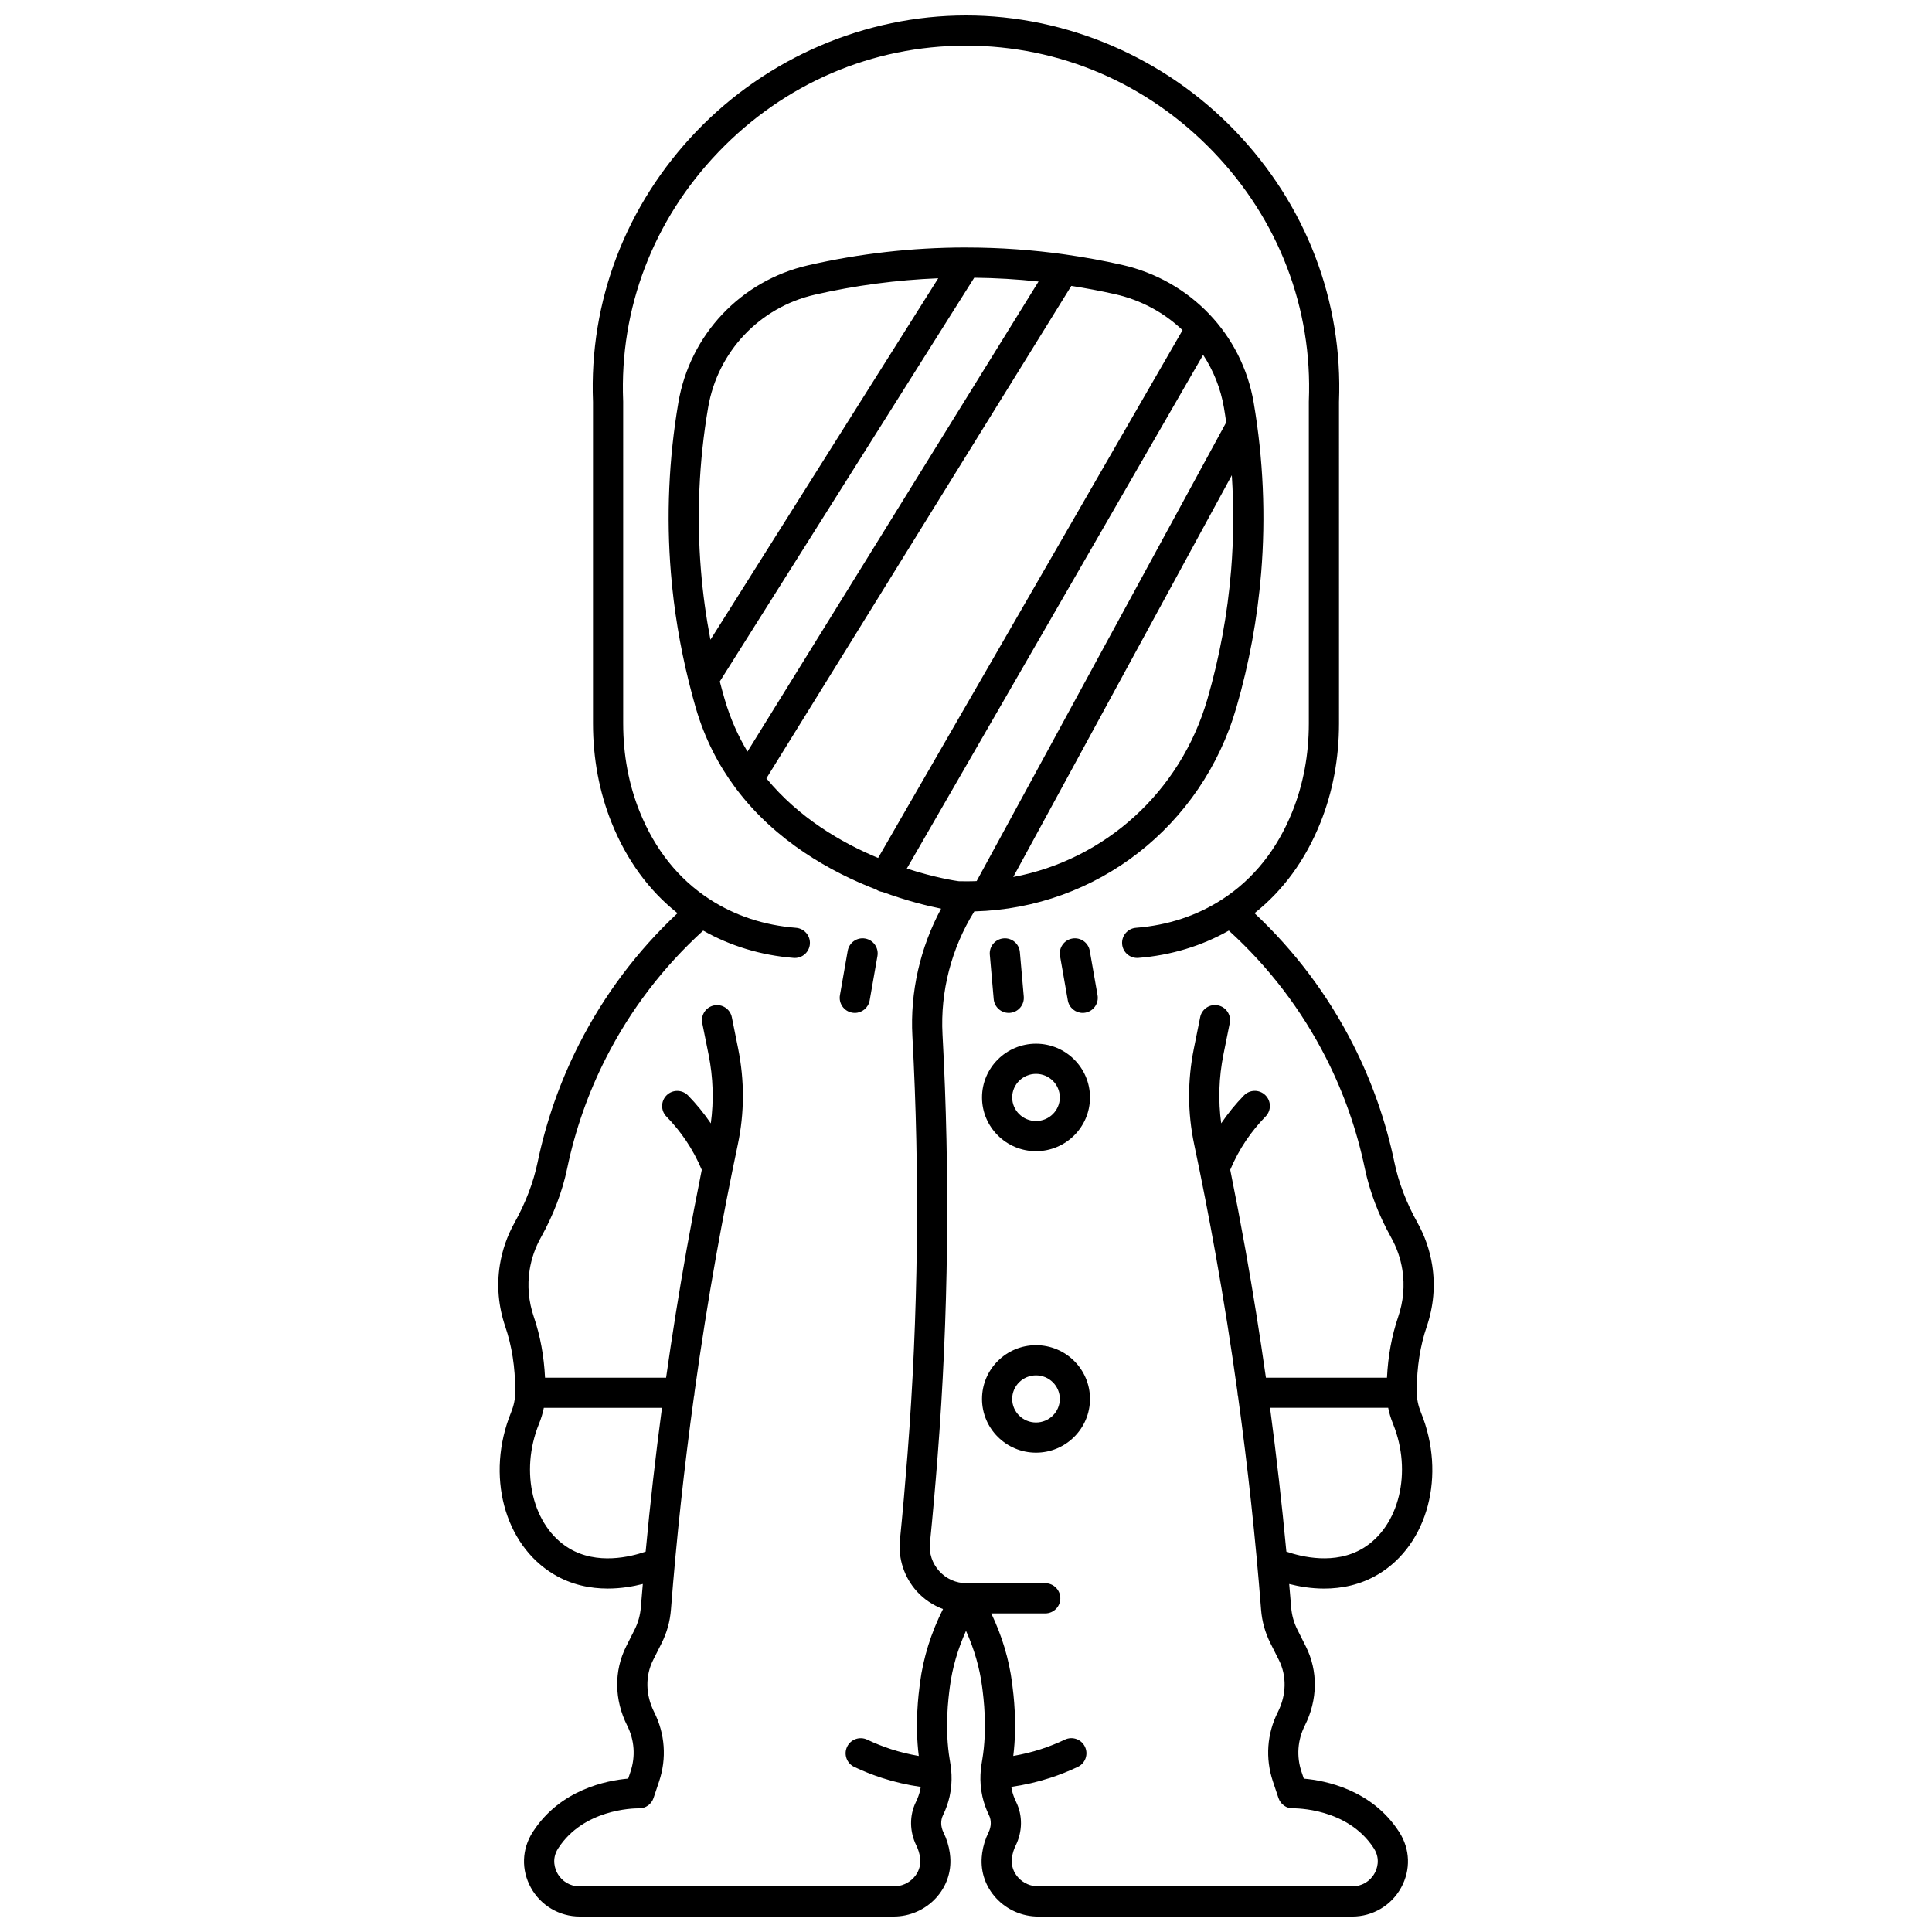 <?xml version="1.0" encoding="UTF-8"?>
<!-- Uploaded to: SVG Find, www.svgfind.com, Generator: SVG Find Mixer Tools -->
<svg width="800px" height="800px" version="1.1" viewBox="144 144 512 512" xmlns="http://www.w3.org/2000/svg">
 <defs>
  <clipPath id="a">
   <path d="m276 148.09h248v503.81h-248z"/>
  </clipPath>
 </defs>
 <g clip-path="url(#a)">
  <path d="m509.28 561.19c13.164-7.894 18.016-26.324 11.289-42.867-0.73-1.793-1.098-3.555-1.098-5.231v-0.684c0-6.043 0.883-11.707 2.625-16.828 1.82-5.352 2.309-10.836 1.449-16.301-0.621-3.934-1.93-7.715-3.891-11.234-2.949-5.293-5.012-10.688-6.125-16.043-2.266-10.879-5.961-21.402-10.988-31.277-6.637-13.047-15.406-24.703-26.086-34.719 7.617-6.043 13.484-14.078 17.457-23.953 3.277-8.152 4.941-17.016 4.941-26.352l-0.004-85.184c1.055-26.742-8.719-52.246-27.527-71.828-18.676-19.441-44.672-30.594-71.32-30.594-26.652 0-52.648 11.152-71.324 30.594-18.809 19.582-28.586 45.086-27.527 71.828v85.184c0 9.336 1.664 18.199 4.941 26.352 3.973 9.879 9.84 17.91 17.457 23.953-10.684 10.016-19.449 21.668-26.086 34.719-5.027 9.879-8.723 20.402-10.988 31.277-1.113 5.352-3.176 10.75-6.125 16.043-1.961 3.519-3.269 7.301-3.891 11.234-0.859 5.461-0.371 10.945 1.449 16.297 1.742 5.121 2.625 10.785 2.625 16.828v0.684c0 1.676-0.371 3.438-1.098 5.231-6.727 16.543-1.875 34.973 11.289 42.867 4.762 2.856 9.785 3.797 14.344 3.797 3.481 0 6.68-0.551 9.285-1.215-0.172 2.051-0.359 4.102-0.52 6.152-0.164 2.094-0.719 4.094-1.652 5.949l-2.231 4.434c-3.273 6.504-3.176 14.16 0.266 21.004 1.926 3.828 2.234 8.168 0.871 12.227l-0.609 1.816c-5.738 0.5-17.934 2.894-25.172 13.977l-0.152 0.234c-2.871 4.488-3.051 9.973-0.477 14.672 2.594 4.734 7.555 7.672 12.953 7.672h83.223c4.227 0 8.289-1.773 11.148-4.867 2.781-3.008 4.141-6.879 3.828-10.895-0.027-0.355-0.066-0.715-0.117-1.082-0.266-1.887-0.828-3.719-1.68-5.445-0.754-1.535-0.797-3.199-0.125-4.57 0.781-1.59 1.367-3.254 1.746-4.941 0.965-4.301 0.363-7.832 0.078-9.527l-0.035-0.203c-1.398-8.324-0.367-16.309 0.023-19.312 0.652-5.051 2.102-10.027 4.281-14.871 2.184 4.848 3.629 9.824 4.281 14.871 0.391 3.004 1.422 10.988 0.023 19.312l-0.035 0.203c-0.289 1.695-0.887 5.227 0.078 9.527 0.379 1.688 0.965 3.352 1.746 4.941 0.672 1.371 0.625 3.039-0.125 4.57-0.852 1.73-1.414 3.562-1.68 5.449-0.051 0.367-0.09 0.727-0.117 1.082-0.312 4.019 1.047 7.891 3.828 10.898 2.859 3.094 6.926 4.867 11.148 4.867h83.223c5.398 0 10.359-2.938 12.949-7.672 2.574-4.699 2.394-10.184-0.477-14.672l-0.148-0.23c-7.242-11.082-19.438-13.477-25.172-13.98l-0.609-1.816c-1.363-4.059-1.051-8.402 0.875-12.227 3.441-6.844 3.539-14.5 0.266-21.004l-2.231-4.434c-0.934-1.855-1.488-3.856-1.652-5.949-0.16-2.051-0.344-4.102-0.52-6.152 2.609 0.664 5.805 1.215 9.285 1.215 4.555-0.004 9.578-0.945 14.34-3.801zm-214.45-6.859c-9.652-5.789-13.164-20.285-7.992-32.996 0.574-1.414 1-2.832 1.281-4.246h31.309c-1.691 12.68-3.141 25.398-4.324 38.109-4.043 1.398-12.883 3.566-20.273-0.867zm191.84 68.891c0.598 0.012 14.402-0.117 21.332 10.484l0.105 0.164c1.832 2.867 0.75 5.516 0.199 6.523-1.203 2.199-3.422 3.516-5.938 3.516h-83.223c-2.004 0-3.926-0.84-5.277-2.301-1.25-1.352-1.863-3.074-1.727-4.848 0.016-0.195 0.035-0.395 0.066-0.594 0.145-1.043 0.461-2.062 0.938-3.031 1.852-3.769 1.898-8.004 0.129-11.617-0.504-1.027-0.883-2.098-1.125-3.172-0.062-0.277-0.105-0.543-0.148-0.809 3.504-0.496 6.961-1.289 10.316-2.383 2.488-0.809 4.949-1.789 7.316-2.91 1.996-0.949 2.844-3.332 1.895-5.328-0.949-1.996-3.332-2.844-5.328-1.895-2.059 0.977-4.195 1.828-6.356 2.531-2.387 0.777-4.836 1.359-7.316 1.793 1.066-8.578 0.078-16.266-0.312-19.316-0.812-6.301-2.668-12.484-5.519-18.461h14.301c2.207 0 4-1.789 4-4 0-2.207-1.789-4-4-4h-20.824c-2.812 0-5.394-1.145-7.273-3.219-1.855-2.055-2.727-4.695-2.453-7.445 0.723-7.199 1.406-14.914 2.027-22.93 2.875-36.988 3.312-74.617 1.301-111.84-0.613-11.375 2.371-22.867 8.426-32.602 0.031 0 0.066 0 0.102-0.004 32.363-0.879 60.23-22.586 69.348-54.012 3.375-11.633 5.586-23.637 6.57-35.676 1.23-15.027 0.562-30.215-1.977-45.133-3.078-18.086-16.785-32.422-34.91-36.523-4.852-1.098-9.746-1.988-14.664-2.691-0.098-0.02-0.195-0.031-0.293-0.047-8.629-1.223-17.34-1.84-26.055-1.852-0.203-0.016-0.402-0.023-0.605-0.008-13.973 0.023-27.949 1.594-41.582 4.723-17.805 4.082-31.293 18.367-34.363 36.391-2.543 14.926-3.207 30.109-1.977 45.141 0.793 9.699 2.394 19.375 4.75 28.852 0.02 0.102 0.047 0.199 0.074 0.301 0.547 2.184 1.121 4.363 1.746 6.527 2.391 8.238 6.062 15.246 10.492 21.207 0.102 0.156 0.215 0.301 0.336 0.445 10.484 13.859 25.074 21.961 37.066 26.59 0.059 0.035 0.105 0.082 0.164 0.117 0.473 0.273 0.977 0.438 1.484 0.504 6.394 2.348 11.918 3.699 15.496 4.422-5.551 10.328-8.242 22.102-7.609 33.766 1.996 36.875 1.559 74.148-1.289 110.79-0.621 7.957-1.297 15.613-2.012 22.754-0.496 4.953 1.137 9.914 4.481 13.609 1.914 2.117 4.305 3.695 6.934 4.684-3.18 6.336-5.242 12.914-6.109 19.625-0.395 3.051-1.383 10.738-0.312 19.316-2.481-0.434-4.93-1.016-7.316-1.793-2.16-0.703-4.297-1.555-6.356-2.531-1.996-0.945-4.379-0.098-5.328 1.895-0.949 1.996-0.098 4.379 1.895 5.328 2.367 1.125 4.828 2.102 7.312 2.91 3.356 1.09 6.812 1.883 10.316 2.383-0.043 0.266-0.09 0.531-0.148 0.809-0.242 1.078-0.621 2.144-1.125 3.172-1.77 3.609-1.723 7.844 0.129 11.617 0.477 0.969 0.789 1.988 0.938 3.031 0.027 0.199 0.051 0.398 0.066 0.598 0.137 1.77-0.477 3.492-1.727 4.844-1.352 1.461-3.277 2.301-5.277 2.301l-83.234 0.004c-2.512 0-4.731-1.312-5.934-3.516-0.551-1.008-1.633-3.656 0.199-6.523l0.109-0.168c6.644-10.168 19.625-10.484 21.191-10.484 0.129 0 0.16 0.004 0.203 0.004 1.715 0 3.242-1.098 3.789-2.727l1.48-4.418c2.047-6.098 1.578-12.621-1.309-18.363-2.293-4.562-2.391-9.598-0.266-13.816l2.231-4.43c1.402-2.789 2.238-5.789 2.481-8.922 1.465-18.812 3.512-37.695 6.102-56.473 0.078-0.316 0.137-0.641 0.137-0.98 0-0.008-0.004-0.012-0.004-0.016 1.703-12.254 3.629-24.461 5.793-36.562 1.738-9.727 3.656-19.562 5.695-29.23 1.766-8.367 1.797-16.918 0.086-25.41l-1.672-8.316c-0.438-2.164-2.547-3.566-4.707-3.129-2.164 0.438-3.566 2.543-3.129 4.707l1.672 8.316c1.227 6.09 1.41 12.207 0.594 18.238-1.781-2.629-3.812-5.121-6.039-7.398-1.543-1.578-4.074-1.609-5.656-0.066-1.582 1.543-1.613 4.074-0.07 5.652 1.906 1.953 3.644 4.082 5.164 6.332 1.652 2.445 3.055 5.066 4.207 7.789-1.418 7.027-2.766 14.098-4.019 21.109-2.012 11.254-3.82 22.598-5.438 33.988l-32.082-0.004c-0.277-5.695-1.262-11.094-2.961-16.086-1.398-4.113-1.777-8.312-1.121-12.477 0.473-3 1.477-5.891 2.977-8.586 3.344-6 5.688-12.16 6.969-18.305 2.121-10.184 5.582-20.035 10.289-29.285 6.488-12.758 15.148-24.098 25.762-33.75 7.156 4.07 15.379 6.566 23.977 7.242 0.105 0.008 0.211 0.012 0.316 0.012 2.066 0 3.816-1.59 3.981-3.688 0.172-2.203-1.473-4.125-3.676-4.301-8.465-0.66-16.164-3.207-22.879-7.562-8.27-5.363-14.512-13.184-18.559-23.238-2.894-7.199-4.363-15.059-4.363-23.367l-0.004-85.27c0-0.055 0-0.105-0.004-0.16-0.988-24.574 7.996-48.031 25.301-66.047 17.434-18.145 40.711-28.137 65.559-28.137 24.844 0 48.125 9.992 65.555 28.137 17.305 18.016 26.293 41.473 25.301 66.047-0.004 0.055-0.004 0.105-0.004 0.16v85.266c0 8.309-1.469 16.168-4.363 23.367-4.043 10.055-10.289 17.875-18.559 23.238-6.715 4.356-14.414 6.902-22.879 7.562-2.203 0.172-3.848 2.098-3.676 4.301 0.164 2.094 1.914 3.688 3.981 3.688 0.105 0 0.211-0.004 0.316-0.012 8.598-0.672 16.82-3.168 23.977-7.242 10.613 9.652 19.27 20.992 25.762 33.75 4.707 9.246 8.164 19.102 10.289 29.285 1.281 6.144 3.625 12.305 6.969 18.305 1.504 2.695 2.504 5.586 2.977 8.586 0.656 4.168 0.277 8.363-1.121 12.477-1.699 4.992-2.684 10.391-2.961 16.086h-32.082c-1.617-11.387-3.426-22.73-5.438-33.988-1.254-7.016-2.602-14.086-4.019-21.113 1.152-2.723 2.555-5.344 4.207-7.789 1.523-2.25 3.262-4.383 5.164-6.332 1.543-1.582 1.512-4.113-0.07-5.652-1.582-1.543-4.113-1.512-5.656 0.066-2.227 2.281-4.254 4.769-6.039 7.398-0.816-6.031-0.629-12.148 0.594-18.238l1.672-8.316c0.438-2.164-0.965-4.273-3.129-4.707-2.164-0.441-4.273 0.965-4.707 3.129l-1.672 8.316c-1.711 8.492-1.68 17.043 0.086 25.41 2.043 9.672 3.957 19.508 5.695 29.234 2.164 12.102 4.09 24.309 5.793 36.562 0 0.008-0.004 0.012-0.004 0.016 0 0.34 0.055 0.664 0.137 0.98 2.586 18.773 4.637 37.66 6.102 56.473 0.242 3.133 1.078 6.137 2.481 8.922l2.231 4.434c2.125 4.223 2.027 9.258-0.266 13.816-2.891 5.746-3.356 12.27-1.312 18.367l1.48 4.418c0.555 1.648 2.094 2.789 3.859 2.723zm-139.57-272.95 80.812-130.51c3.906 0.613 7.797 1.34 11.656 2.215 6.887 1.559 12.984 4.918 17.82 9.523l-80.68 139.87c-9.758-4.066-21.02-10.645-29.609-21.094zm-11.062-20.988c-0.453-1.555-0.875-3.121-1.285-4.691l67.426-106.99c5.691 0.066 11.383 0.395 17.043 1.004l-77.133 124.57c-2.484-4.133-4.555-8.746-6.051-13.895zm-6.277-34.102c-1.176-14.363-0.539-28.883 1.891-43.145 2.527-14.832 13.621-26.586 28.27-29.941 10.746-2.465 21.715-3.902 32.719-4.352l-60.371 95.793c-1.16-6.078-2.008-12.211-2.508-18.355zm133.08-57.137c2.727 4.164 4.648 8.891 5.516 13.996 0.223 1.293 0.41 2.594 0.602 3.891l-66.137 121.56c-0.246 0.012-0.496 0.027-0.742 0.035-0.461 0.012-0.922 0.02-1.348 0.023l-0.73 0.004c-0.023 0-0.969 0-1.941-0.023-0.648-0.086-6.176-0.895-13.746-3.352zm7.41 57.137c-0.941 11.508-3.055 22.98-6.281 34.102-7.144 24.625-27.156 42.562-51.453 47.133l57.926-106.47c0.543 8.41 0.492 16.848-0.191 25.234zm10.324 221.9h31.309c0.281 1.414 0.707 2.832 1.281 4.246 5.172 12.715 1.66 27.207-7.992 32.996-7.391 4.434-16.23 2.266-20.27 0.867-1.191-12.711-2.637-25.43-4.328-38.109z"/>
 </g>
 <path d="m418.55 420.59c-7.891 0-14.309 6.391-14.309 14.242s6.418 14.242 14.309 14.242c7.891 0 14.309-6.391 14.309-14.242s-6.418-14.242-14.309-14.242zm0 20.488c-3.481 0-6.312-2.801-6.312-6.246s2.832-6.246 6.312-6.246c3.481 0 6.312 2.801 6.312 6.246s-2.832 6.246-6.312 6.246z"/>
 <path d="m418.55 500.49c-7.891 0-14.309 6.391-14.309 14.242 0 7.852 6.418 14.242 14.309 14.242 7.891 0 14.309-6.391 14.309-14.242 0-7.852-6.418-14.242-14.309-14.242zm0 20.488c-3.481 0-6.312-2.801-6.312-6.246 0-3.445 2.832-6.246 6.312-6.246 3.481 0 6.312 2.801 6.312 6.246 0 3.445-2.832 6.246-6.312 6.246z"/>
 <path d="m432.8 395.97c-0.379-2.176-2.457-3.629-4.629-3.246-2.176 0.379-3.629 2.453-3.25 4.629l2.062 11.77c0.34 1.941 2.027 3.309 3.934 3.309 0.23 0 0.461-0.02 0.695-0.062 2.176-0.379 3.629-2.453 3.25-4.629z"/>
 <path d="m411.32 412.43c0.117 0 0.234-0.004 0.355-0.016 2.199-0.191 3.828-2.133 3.633-4.332l-1.031-11.77c-0.191-2.199-2.133-3.828-4.332-3.633-2.199 0.191-3.828 2.133-3.633 4.332l1.031 11.77c0.18 2.078 1.926 3.648 3.977 3.648z"/>
 <path d="m369.84 412.37c0.234 0.039 0.465 0.062 0.695 0.062 1.906 0 3.594-1.367 3.934-3.309l2.062-11.77c0.379-2.176-1.074-4.246-3.25-4.629-2.172-0.383-4.246 1.07-4.629 3.246l-2.062 11.77c-0.379 2.176 1.074 4.25 3.25 4.629z"/>
</svg>
